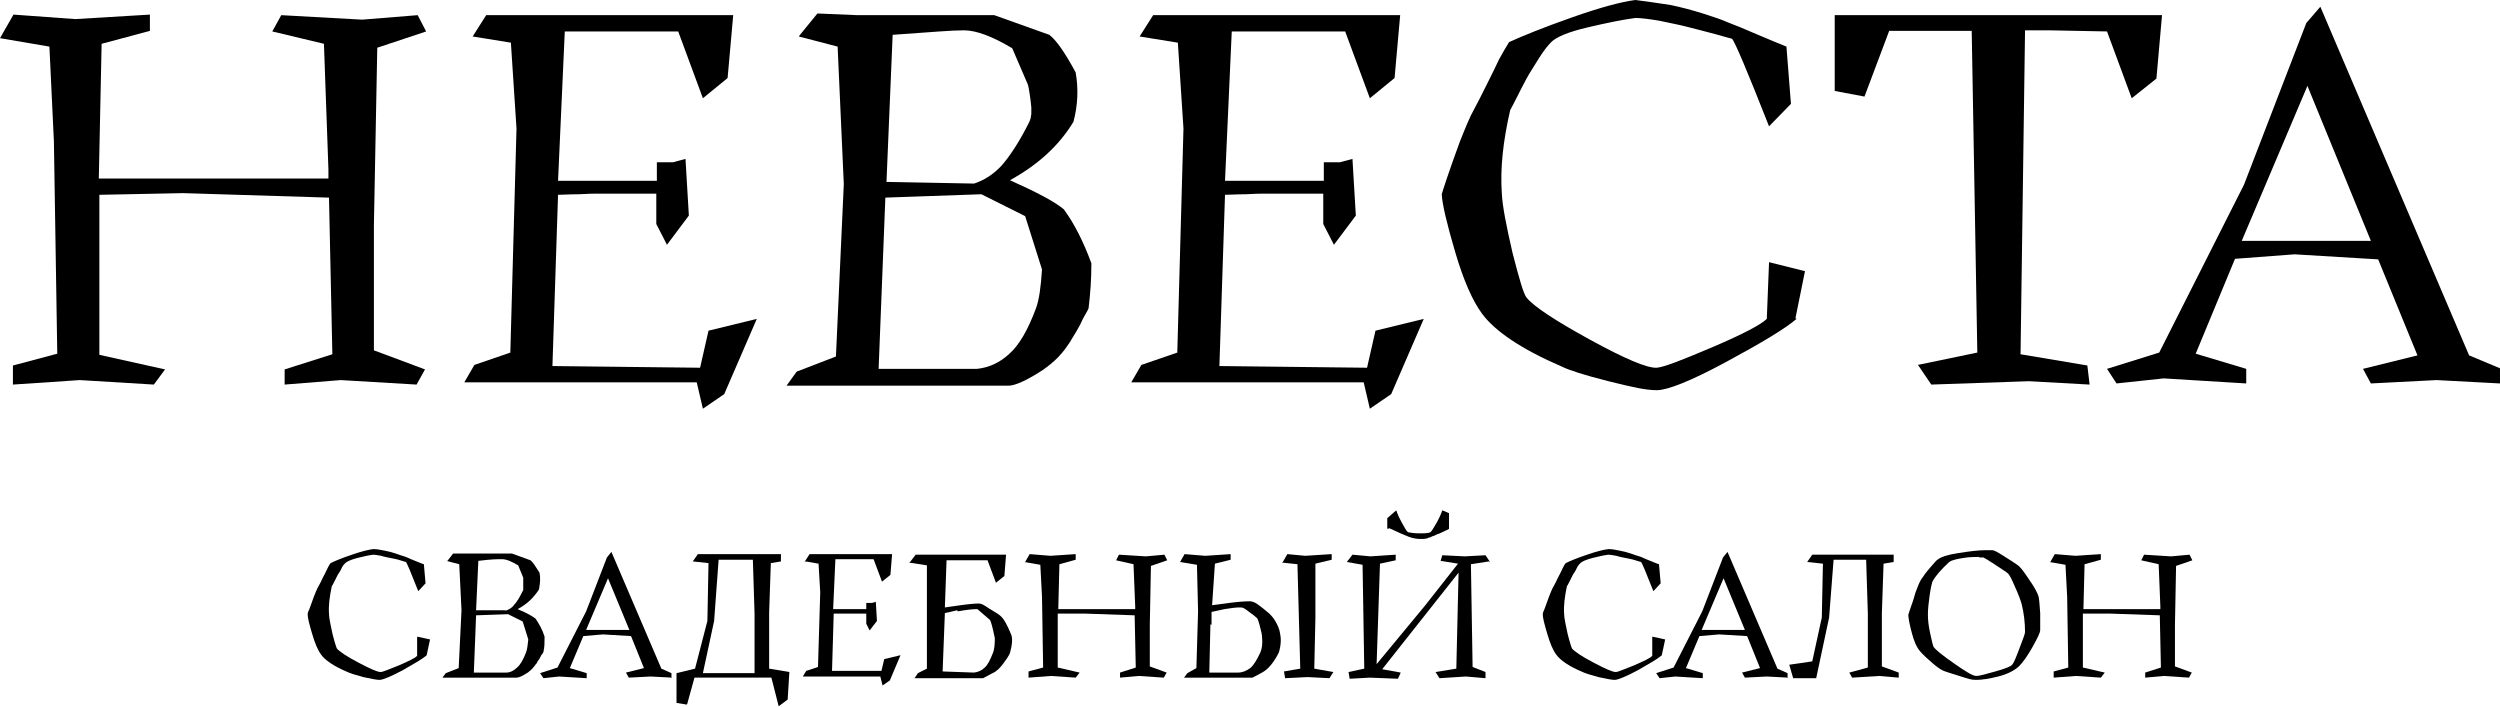 <?xml version="1.0" encoding="UTF-8"?>
<svg id="_Слой_1" xmlns="http://www.w3.org/2000/svg" version="1.1" xmlns:xlink="http://www.w3.org/1999/xlink" viewBox="0 0 445.3 126">
  <!-- Generator: Adobe Illustrator 29.3.1, SVG Export Plug-In . SVG Version: 2.1.0 Build 151)  -->
  <g>
    <path d="M0,6.8L2.4,2.6l11,.8,13.3-.8v2.9l-8.6,2.3-.5,24h40.9v-1.6l-.8-22.4-9.2-2.2,1.6-2.9,14.4.8,9.9-.8,1.5,2.9-8.7,2.9-.6,31.6v22.3c0,0,9.1,3.4,9.1,3.4l-1.5,2.7-13.5-.8-10,.8v-2.7l8.5-2.7-.6-27.9-26-.8-14.9.3v28.5l11.7,2.6-2,2.7-13.2-.8-11.9.8v-3.4l7.9-2.1-.6-37.8-.8-16.9L0,6.8Z"/>
    <path d="M84,6.8l2.6-4.1h44l-1,11.2-4.4,3.6-4.4-11.9h-20.2l-1.2,26.6h17.6v-3.3h2.9l2.2-.6.6,10.1-3.9,5.2-1.9-3.7v-5.4h-11.1c0,0,0,0,0,0-.1,0-1,0-2.7.1-1.7,0-2.9.1-3.7.1l-1,30.5,26.3.3,1.5-6.6,8.6-2.1-5.8,13.4-3.8,2.6-1.1-4.7h-41.4l1.8-3.1,6.4-2.2,1.1-39.9-1-15.3-6.8-1.1Z"/>
    <path d="M142.5,6.2l3.1-3.8,7.1.3h24.4c0,0,9.8,3.5,9.8,3.5,1.3,1,2.8,3.2,4.7,6.7.5,2.9.4,5.8-.4,8.8-2.6,4.3-6.4,7.7-11.3,10.4,4.9,2.2,8.1,3.9,9.6,5.2,1.9,2.6,3.5,5.8,4.9,9.6,0,2.9-.2,5.5-.5,8-.1.3-.4.8-.8,1.5s-.6,1.3-.8,1.6c-.2.3-.4.8-.8,1.4-.4.7-.7,1.1-.9,1.5-.2.3-.5.7-.9,1.3-.4.5-.8,1-1.2,1.4-.4.4-.8.8-1.3,1.2-.5.4-1,.8-1.6,1.2-2.8,1.8-4.8,2.7-6,2.7h-39.5l1.8-2.5,7-2.7,1.4-30.7-1.1-24.5-6.9-1.8ZM174,65.7c2.1-.2,4.1-1.1,5.8-2.7,1.8-1.6,3.3-4.3,4.7-8,.6-1.6.9-3.9,1.1-7l-3-9.5-7.8-3.9-17.1.6-1.2,30.5h17.5ZM173.5,32.7c1.8-.6,3.4-1.6,4.9-3.2,1.4-1.6,3.1-4.1,4.9-7.7.1-.2.2-.5.3-.8,0-.3.1-.5.1-.8,0-.2,0-.6,0-1,0-.4-.1-.8-.1-1,0-.2-.1-.7-.2-1.5-.1-.7-.2-1.2-.3-1.6l-2.8-6.5c-3.5-2.1-6.4-3.2-8.6-3.2s-5.5.3-12.7.8l-1.1,26.2,15.8.3Z"/>
    <path d="M202.8,6.8l2.6-4.1h44l-1,11.2-4.4,3.6-4.4-11.9h-20.2l-1.2,26.6h17.6v-3.3h2.9l2.2-.6.6,10.1-3.9,5.2-1.9-3.7v-5.4h-11.1c0,0,0,0,0,0-.1,0-1,0-2.7.1-1.7,0-2.9.1-3.7.1l-1,30.5,26.3.3,1.5-6.6,8.6-2.1-5.8,13.4-3.8,2.6-1.1-4.7h-41.4l1.8-3.1,6.4-2.2,1.1-39.9-1-15.3-6.8-1.1Z"/>
    <path d="M320,56.8c-2.1,1.8-6.3,4.3-12.6,7.7-6.3,3.4-10.4,5-12.3,5s-4.2-.5-8.6-1.6c-4.4-1.1-7.1-2-8.3-2.6-7.2-3.1-11.9-6.3-14.2-9.4-1.7-2.3-3.3-5.9-4.8-11-1.5-5.1-2.3-8.5-2.4-10.3,0,0,.3-1,.9-2.8.6-1.8,1.4-4,2.3-6.5,1-2.5,1.8-4.5,2.6-5.9.5-.9,1.2-2.3,2.1-4.1.9-1.8,1.7-3.4,2.3-4.7.7-1.3,1.3-2.3,1.8-3.1,2.4-1.1,6.1-2.6,11.2-4.4,5.1-1.8,8.9-2.8,11.3-3.1,2.3.3,4.4.6,6.3.9,1.9.4,3.8.9,5.7,1.5,1.9.6,3.4,1.1,4.5,1.6,1.1.4,2.8,1.1,5.1,2.1,2.3,1,4.1,1.7,5.3,2.2l.8,10.2-3.9,4c-3.9-9.9-6.1-15.1-6.6-15.6-.1,0-1.1-.3-2.9-.8-1.8-.5-3.5-.9-5-1.3s-3.2-.7-5-1.1c-1.8-.3-3.3-.5-4.3-.5-2.3.3-5.2.9-8.6,1.7s-5.5,1.7-6.4,2.6c-.6.6-1.4,1.6-2.2,2.9-.8,1.3-1.6,2.5-2.2,3.6-.6,1.1-1.2,2.3-1.8,3.5-.6,1.2-1,1.9-1.1,2.1-1.3,5.6-1.8,10.5-1.5,14.8.1,2.3.8,5.8,1.9,10.6,1.2,4.7,2,7.4,2.5,8,1.3,1.6,5.1,4.1,11.3,7.5,6.2,3.4,10.2,5.1,11.9,5,1.3-.1,4.6-1.4,10-3.7,5.4-2.3,8.6-4,9.6-5l.4-10.1,6.4,1.6-1.7,8.4Z"/>
    <path d="M341.6,65l10.6-2.2-1-57.3h-14.7l-4.4,11.7-5.3-1V2.7h58.3l-1,11.3-4.4,3.5-4.4-11.9-10.3-.2h-4.3l-.8,57.7,11.9,2,.4,3.4-10.8-.6-17.4.6-2.3-3.4Z"/>
    <path d="M445.3,68.3l-11.3-.6-11.7.6-1.4-2.6,9.7-2.4-7-17.1-14.9-.9-10.6.8-7,16.9,9,2.7v2.6l-14.7-.9-8.4.9-1.7-2.6,9.3-2.9,15.1-29.9,11.1-28.8,2.5-2.9,26.5,62.1,5.5,2.3v2.6ZM422.3,42.9l-11.3-27.6-11.7,27.6h22.9Z"/>
  </g>
  <g>
    <path d="M75.9,116.8c-.7.6-2.1,1.4-4.2,2.6-2.1,1.1-3.5,1.7-4.1,1.7s-1.4-.2-2.9-.5c-1.5-.4-2.4-.7-2.8-.9-2.4-1-4-2.1-4.7-3.1-.6-.8-1.1-2-1.6-3.7-.5-1.7-.8-2.8-.8-3.5,0,0,0-.3.3-.9.2-.6.5-1.3.8-2.2.3-.8.6-1.5.9-2,.2-.3.4-.8.7-1.4.3-.6.6-1.1.8-1.6.2-.4.4-.8.6-1,.8-.4,2-.9,3.8-1.5,1.7-.6,3-.9,3.8-1,.8,0,1.5.2,2.1.3.6.1,1.3.3,1.9.5.6.2,1.1.4,1.5.5.4.1.9.4,1.7.7.8.3,1.4.6,1.8.7l.3,3.4-1.3,1.4c-1.3-3.3-2-5-2.2-5.2,0,0-.4-.1-1-.3-.6-.2-1.2-.3-1.7-.4-.5-.1-1.1-.2-1.7-.4-.6-.1-1.1-.2-1.4-.2-.8.1-1.7.3-2.9.6-1.1.3-1.8.6-2.1.9-.2.2-.5.5-.7,1s-.5.8-.7,1.2c-.2.4-.4.8-.6,1.2-.2.4-.3.6-.4.7-.4,1.9-.6,3.5-.5,4.9,0,.8.3,2,.6,3.5.4,1.6.7,2.5.8,2.7.4.5,1.7,1.4,3.8,2.5,2.1,1.1,3.4,1.7,4,1.7.4,0,1.5-.5,3.3-1.2,1.8-.8,2.9-1.3,3.2-1.7v-3.4c.1,0,2.3.5,2.3.5l-.6,2.8Z"/>
    <path d="M79.7,99.9l1-1.3h2.4c0,0,3.4,0,3.4,0h4.7s3.3,1.2,3.3,1.2c.4.3.9,1.1,1.6,2.2.2,1,.1,1.9-.1,3-.9,1.4-2.1,2.6-3.8,3.5,1.7.7,2.7,1.3,3.2,1.7.6.9,1.2,1.9,1.6,3.2,0,1,0,1.9-.2,2.7,0,0-.1.3-.3.5s-.2.4-.3.5c0,0-.1.3-.3.5s-.2.4-.3.5c0,.1-.2.2-.3.4-.1.2-.3.3-.4.5-.1.1-.3.3-.4.4-.2.1-.3.3-.5.4-.9.6-1.6.9-2,.9h-13.2l.6-.8,2.3-.9.5-10.3-.4-8.2-2.3-.6ZM90.2,119.8c.7,0,1.4-.4,1.9-.9.6-.5,1.1-1.4,1.6-2.7.2-.5.3-1.3.4-2.3l-1-3.2-2.6-1.3-5.7.2-.4,10.2h5.8ZM90,108.8c.6-.2,1.2-.5,1.6-1.1.5-.5,1-1.4,1.6-2.6,0,0,0-.2,0-.3,0,0,0-.2,0-.3,0,0,0-.2,0-.3,0-.1,0-.3,0-.3,0,0,0-.2,0-.5,0-.2,0-.4,0-.5l-.9-2.2c-1.2-.7-2.1-1.1-2.9-1.1s-1.8,0-4.2.3l-.4,8.8h5.3Z"/>
    <path d="M119.7,120.7l-3.8-.2-3.9.2-.5-.9,3.2-.8-2.3-5.7-5-.3-3.5.3-2.4,5.7,3,.9v.9l-4.9-.3-2.8.3-.6-.9,3.1-1,5.1-10,3.7-9.6.8-1,8.9,20.8,1.8.8v.9ZM112.1,112.2l-3.8-9.2-3.9,9.2h7.7Z"/>
    <path d="M122.3,125.5l-1.8-.3v-5.3l3.3-.8,2.2-8.5.2-10.3-2.8-.3.9-1.3h14.8v1.3s-1.8.3-1.8.3l-.3,8.8v10l3.6.6-.3,4.9-1.6,1.2-1.3-5.1h-13.7l-1.3,4.7ZM127.2,110.6l-2,9.3h9.2v-10.6c0,0-.3-9.6-.3-9.6h-6.1l-.8,10.9Z"/>
    <path d="M143.3,100.1l.9-1.4h14.7l-.3,3.7-1.5,1.2-1.5-4h-6.8l-.4,8.9h5.9v-1.1h1l.7-.2.2,3.4-1.3,1.7-.6-1.2v-1.8h-3.7s0,0,0,0c0,0-.3,0-.9,0-.6,0-1,0-1.2,0l-.3,10.2h8.8c0,0,.5-2.1.5-2.1l2.9-.7-1.9,4.5-1.3.9-.4-1.6h-13.8l.6-1,2.1-.7.4-13.3-.3-5.1-2.3-.4Z"/>
    <path d="M162.1,100.1l1-1.3h16.1l-.3,3.8-1.5,1.2-1.5-4h-7.3l-.3,8.4c.8-.1,1.5-.2,2.1-.3,2-.3,3.3-.4,3.9-.4s1,.3,1.9.9c1,.6,1.7,1,2,1.3.6.5,1.2,1.6,1.9,3.3.3.7.2,1.8-.2,3.3-.2.5-.6,1.1-1.2,1.9-.6.8-1.2,1.4-1.9,1.7l-1.7.9h-12.2l.6-.9,1.6-.8v-18.4l-3.2-.5ZM170.5,108.7c-1.3.3-2.1.5-2.2.5l-.4,10.4h0c0,0,5.6.2,5.6.2.8-.1,1.4-.4,1.9-.9.5-.4,1-1.4,1.5-2.7.2-.5.3-1.4.3-2.5-.4-2-.7-3.1-.9-3.3l-2.2-1.9s0,0-.1,0,0,0-.1,0c-.6,0-1.7.1-3.3.4Z"/>
    <path d="M182.6,100.1l.8-1.4,3.7.3,4.5-.3v1l-2.9.8-.2,8h13.7v-.5l-.3-7.5-3.1-.7.5-1,4.8.3,3.3-.3.5,1-2.9,1-.2,10.5v7.4s3,1.1,3,1.1l-.5.9-4.5-.3-3.3.3v-.9l2.8-.9-.2-9.3-8.7-.3h-5v9.6l3.9.9-.7.9-4.4-.3-4,.3v-1.1l2.6-.7-.2-12.6-.3-5.7-2.9-.5Z"/>
    <path d="M210.2,100.1l.8-1.4,3.7.3,4.5-.3v1l-2.8.7-.5,7.4,2.3-.3c2-.3,3.5-.4,4.4-.4s1.7.7,3.5,2.2c.3.3.7.7,1.1,1.4.4.7.7,1.4.8,2.1.2.9.2,2-.2,3.4-.9,1.8-1.9,3-3,3.6l-1.7.9h-12.2l.6-.8,1.6-.9.3-10.1-.2-8.3-3-.5ZM215.6,111.2l-.2,8.6h5.1c.8,0,1.5-.3,2.2-.8.6-.5,1.2-1.5,1.8-2.8.3-.7.4-1.6.3-2.7,0-.5-.2-1.2-.4-2-.2-.8-.4-1.3-.5-1.4-.3-.3-.7-.6-1.4-1.1-.6-.5-1.1-.8-1.4-.8-.1,0-.3,0-.6,0s-1.2.1-2.4.3l-2.3.5v2.3ZM228.5,100.1l.8-1.4,3.2.3,4.7-.3v1s-2.9.7-2.9.7v8.1c0,0,0,1.5,0,1.5l-.2,9.1,3.4.6-.7,1.1-3.9-.2-4,.2-.2-1.2,2.9-.5-.5-18.6-2.8-.3Z"/>
    <path d="M265.2,100l-3.2.5.3,18.3,2.3.9v1.1l-3.5-.3-4.7.3-.7-1.1,3.7-.6.4-17.1-13.6,17.2,3.3.6-.5,1.1-5-.2-3.6.2-.2-1.2,2.8-.6-.3-18.5-2.8-.5,1-1.3,3.2.3,4.5-.3v1s-2.8.6-2.8.6l-.6,17.9,8.6-10.4,5.9-7.5-3.1-.5.3-1,4,.2,3.7-.2.8,1.2ZM247.1,94.2c0-.4,0-.7,0-1,0-.3,0-.5,0-.9l1.6-1.4c.2.6.5,1.3,1,2.2.5.9.8,1.5,1.1,1.7.5.1,1.1.2,2,.2s1.5,0,2-.2c.2-.2.6-.8,1.1-1.7.5-.9.8-1.6,1-2.2l1.2.5c0,.3,0,.7,0,1.3,0,.6,0,1.1,0,1.5-.2.1-.5.3-1,.5-.5.2-.8.4-.9.4-.2,0-.4.2-.7.3-.3.1-.6.2-.7.3-.2,0-.4.1-.6.2-.2,0-.5.1-.6.1s-.4,0-.6,0c-.6,0-1.3-.1-2.1-.4-.8-.3-1.9-.8-3.4-1.5Z"/>
    <path d="M295.9,116.8c-.7.6-2.1,1.4-4.2,2.6-2.1,1.1-3.5,1.7-4.1,1.7s-1.4-.2-2.9-.5c-1.5-.4-2.4-.7-2.8-.9-2.4-1-4-2.1-4.7-3.1-.6-.8-1.1-2-1.6-3.7-.5-1.7-.8-2.8-.8-3.5,0,0,0-.3.3-.9.2-.6.5-1.3.8-2.2.3-.8.6-1.5.9-2,.2-.3.4-.8.7-1.4.3-.6.6-1.1.8-1.6.2-.4.4-.8.6-1,.8-.4,2-.9,3.8-1.5,1.7-.6,3-.9,3.8-1,.8,0,1.5.2,2.1.3.6.1,1.3.3,1.9.5.6.2,1.1.4,1.5.5.4.1.9.4,1.7.7.8.3,1.4.6,1.8.7l.3,3.4-1.3,1.4c-1.3-3.3-2-5-2.2-5.2,0,0-.4-.1-1-.3-.6-.2-1.2-.3-1.7-.4-.5-.1-1.1-.2-1.7-.4-.6-.1-1.1-.2-1.4-.2-.8.1-1.7.3-2.9.6-1.1.3-1.8.6-2.1.9-.2.2-.5.5-.7,1s-.5.8-.7,1.2c-.2.4-.4.8-.6,1.2-.2.4-.3.6-.4.7-.4,1.9-.6,3.5-.5,4.9,0,.8.3,2,.6,3.5.4,1.6.7,2.5.8,2.7.4.5,1.7,1.4,3.8,2.5,2.1,1.1,3.4,1.7,4,1.7.4,0,1.5-.5,3.3-1.2,1.8-.8,2.9-1.3,3.2-1.7v-3.4c.1,0,2.3.5,2.3.5l-.6,2.8Z"/>
    <path d="M318.5,120.7l-3.8-.2-3.9.2-.5-.9,3.2-.8-2.3-5.7-5-.3-3.5.3-2.4,5.7,3,.9v.9l-4.9-.3-2.8.3-.6-.9,3.1-1,5.1-10,3.7-9.6.8-1,8.9,20.8,1.8.8v.9ZM310.8,112.2l-3.8-9.2-3.9,9.2h7.7Z"/>
    <path d="M325.8,110l-2.3,10.8h-4.1c0,0-.7-2.4-.7-2.4l2.1-.3,2-.3,1.7-7.8.2-9.6-2.8-.3.9-1.3h14.5v1.3s-1.8.3-1.8.3l-.3,8.8v9.5l3,1.1v.9l-3.5-.3-4.8.3-.5-.9,3.3-.9v-9.6c0,0-.3-9.6-.3-9.6h-5.8l-.8,10.3Z"/>
    <path d="M339.9,109.6s.1-.5.4-1.3c.3-.8.6-1.7.9-2.8.4-1.1.7-1.8,1-2.3.4-.6.9-1.3,1.6-2.1.7-.8,1.1-1.3,1.3-1.4.6-.5,1.8-.9,3.8-1.2,1.9-.3,3.5-.5,4.7-.5s1.2,0,1.3,0c.3,0,1,.4,2.1,1.1,1.1.7,1.9,1.2,2.3,1.5.5.3,1.2,1.2,2.1,2.6,1,1.4,1.5,2.4,1.7,3,.1.4.2,1.4.3,3,0,1.6,0,2.6,0,3,0,.5-.5,1.5-1.4,3.1s-1.7,2.7-2.4,3.4c-.9.8-2.1,1.4-3.7,1.8-1.6.4-2.9.6-3.9.6s-1.4-.2-3-.7c-1.6-.5-2.6-.8-3-1-.4-.2-1-.6-1.8-1.3s-1.6-1.4-2.2-2.1c-.6-.7-1.1-1.8-1.5-3.4-.4-1.5-.6-2.6-.6-3.3ZM352.6,99.2c-.8,0-1.8,0-3,.2s-2,.4-2.4.7c-1.4,1.3-2.4,2.4-3,3.5-.1.3-.3,1.1-.5,2.5-.2,1.4-.3,2.5-.3,3.4s.1,1.9.4,3.3c.3,1.4.5,2.2.6,2.4.4.6,1.7,1.6,3.7,3s3.3,2.2,3.9,2.2,1.6-.3,3.4-.8c1.8-.5,2.8-.9,3-1.2.3-.3.7-1.3,1.3-2.9.6-1.6,1-2.6,1-2.9,0-1.7-.2-3.4-.6-5-.2-.7-.6-1.8-1.2-3.1-.6-1.4-1-2.2-1.3-2.4-.2-.2-1-.7-2.2-1.5-1.2-.8-1.9-1.2-2.1-1.3h-.8Z"/>
    <path d="M365.2,100.1l.8-1.4,3.7.3,4.5-.3v1l-2.9.8-.2,8h13.7v-.5l-.3-7.5-3.1-.7.5-1,4.8.3,3.3-.3.5,1-2.9,1-.2,10.5v7.4s3,1.1,3,1.1l-.5.9-4.5-.3-3.3.3v-.9l2.8-.9-.2-9.3-8.7-.3h-5v9.6l3.9.9-.7.9-4.4-.3-4,.3v-1.1l2.6-.7-.2-12.6-.3-5.7-2.9-.5Z"/>
  </g>
</svg>